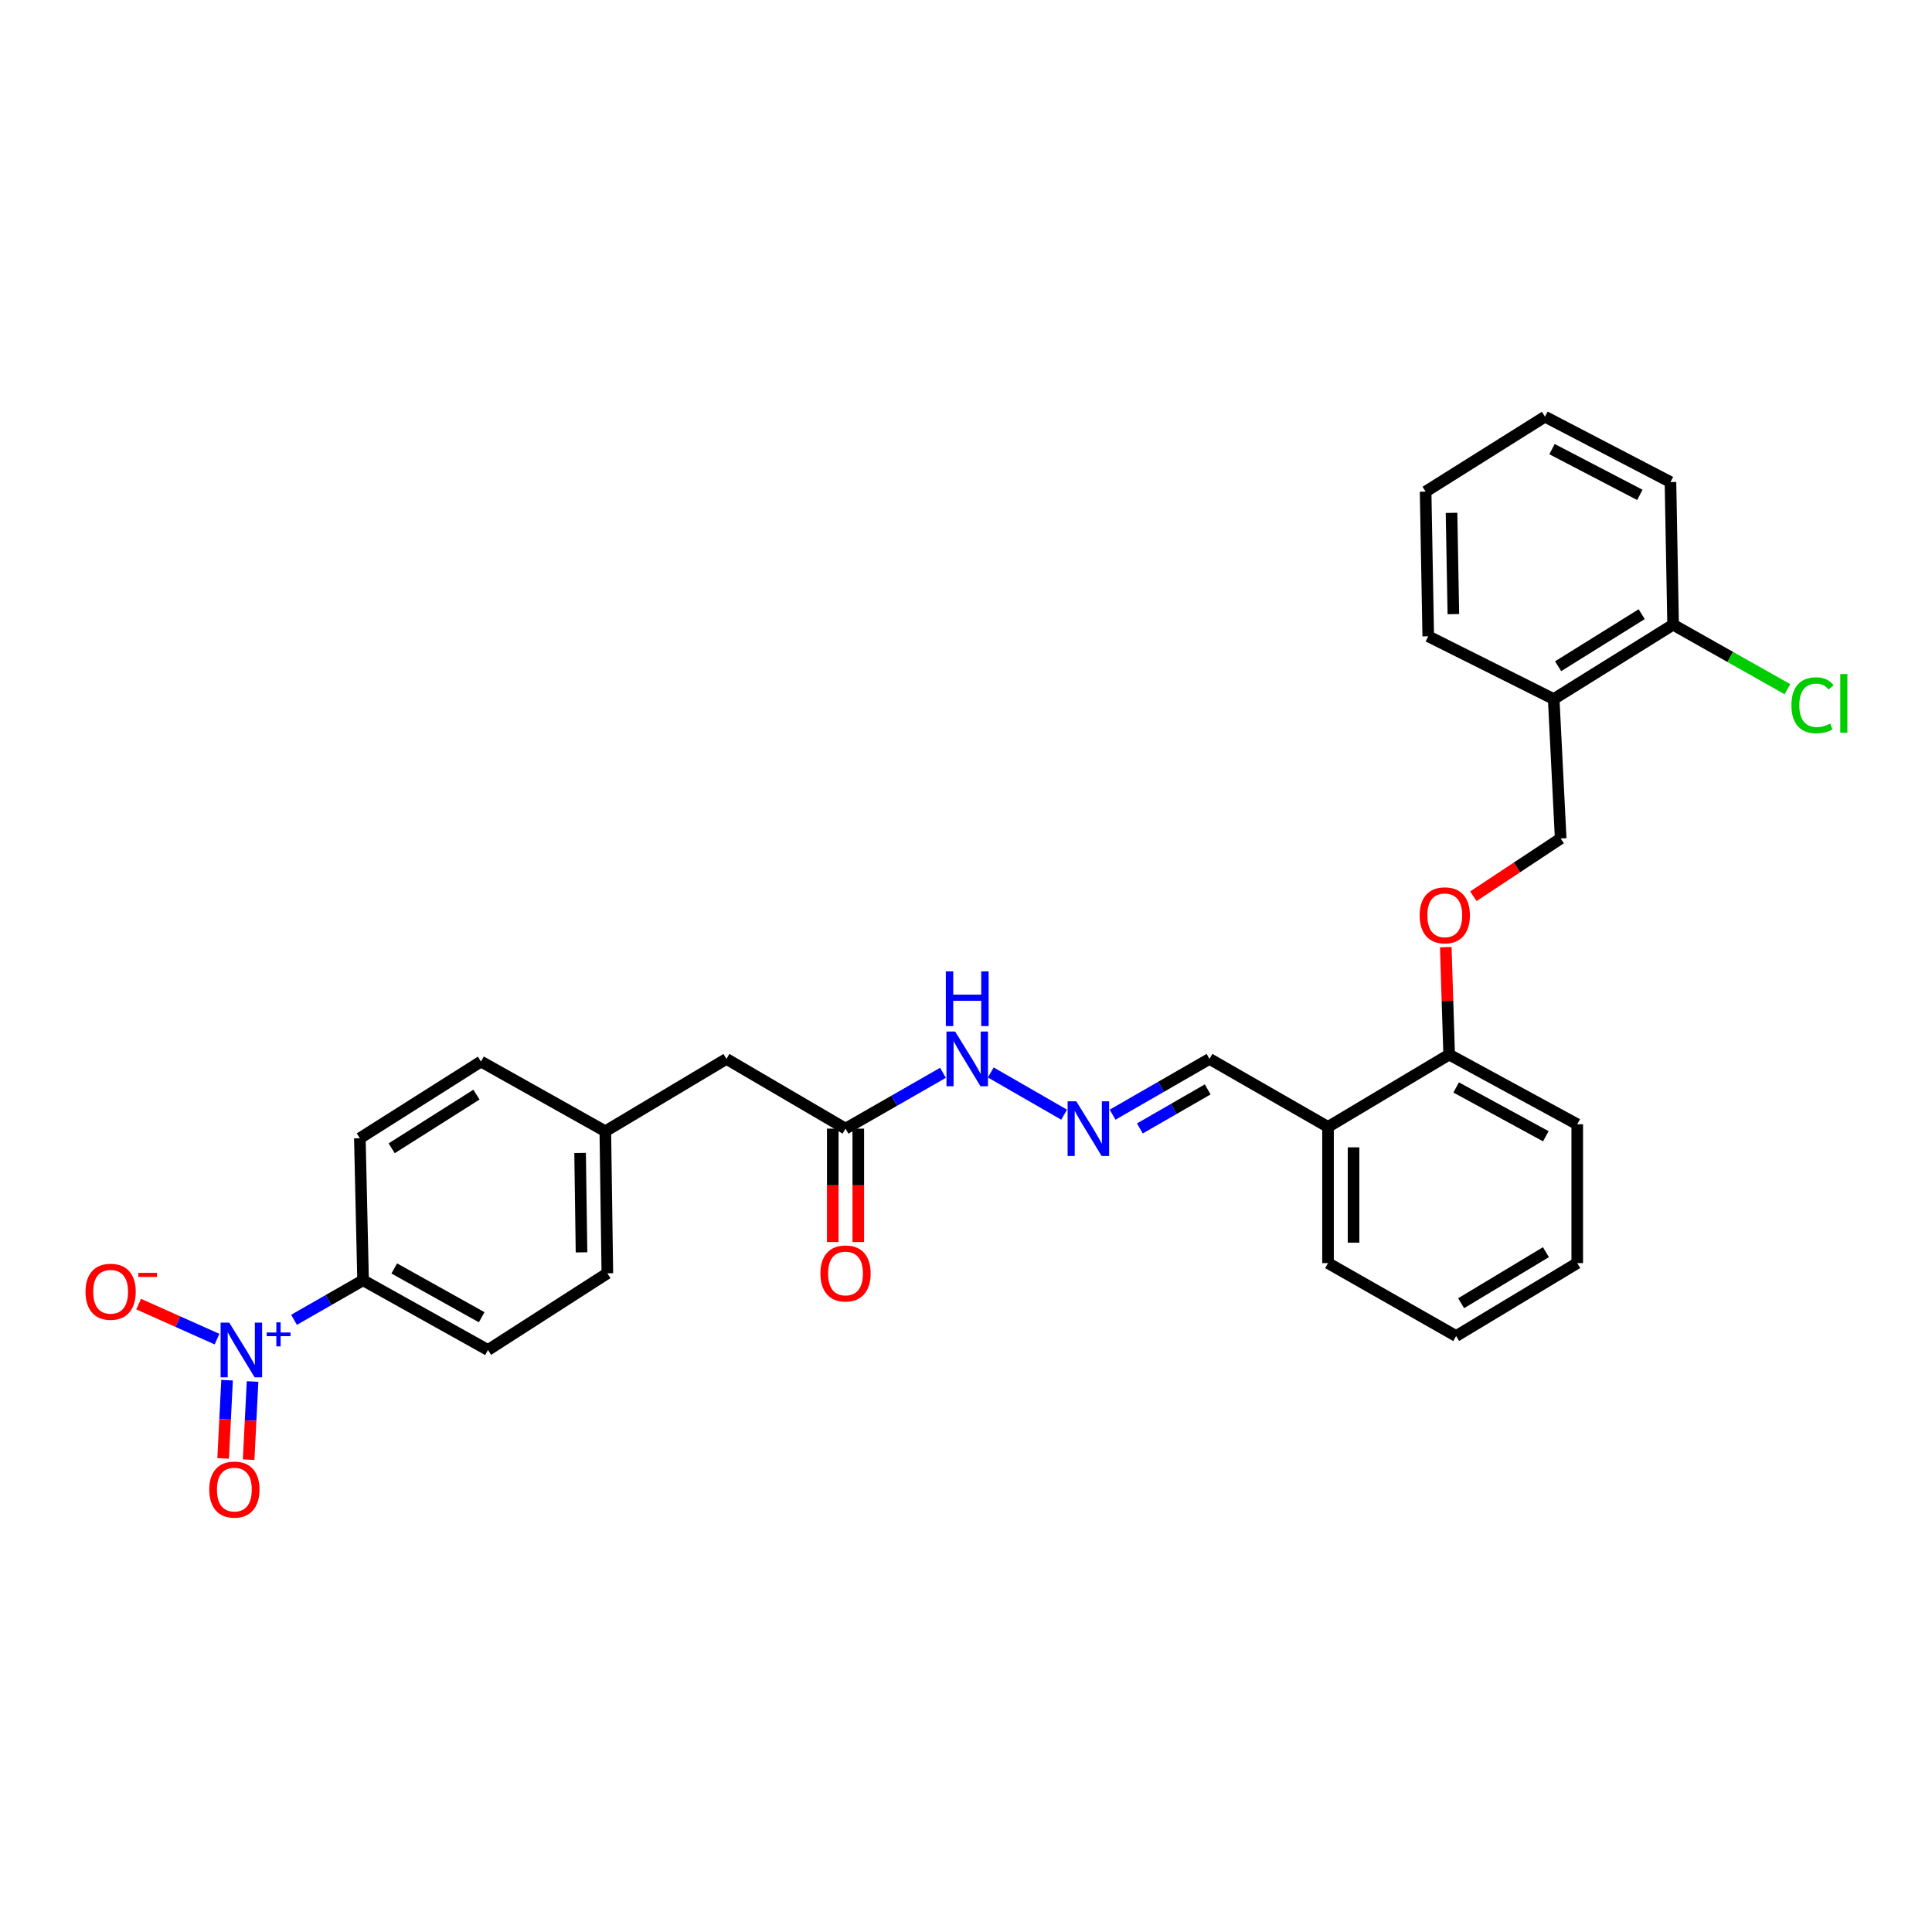<?xml version='1.0' encoding='iso-8859-1'?>
<svg version='1.1' baseProfile='full'
              xmlns='http://www.w3.org/2000/svg'
                      xmlns:rdkit='http://www.rdkit.org/xml'
                      xmlns:xlink='http://www.w3.org/1999/xlink'
                  xml:space='preserve'
width='1000px' height='1000px' viewBox='0 0 1000 1000'>
<!-- END OF HEADER -->
<rect style='opacity:1.0;fill:#FFFFFF;stroke:none' width='1000' height='1000' x='0' y='0'> </rect>
<path class='bond-0' d='M 152.188,683.138 L 170.057,672.901' style='fill:none;fill-rule:evenodd;stroke:#0000FF;stroke-width:6px;stroke-linecap:butt;stroke-linejoin:miter;stroke-opacity:1' />
<path class='bond-0' d='M 170.057,672.901 L 187.926,662.664' style='fill:none;fill-rule:evenodd;stroke:#000000;stroke-width:6px;stroke-linecap:butt;stroke-linejoin:miter;stroke-opacity:1' />
<path class='bond-2' d='M 112.335,693.129 L 92.052,684.069' style='fill:none;fill-rule:evenodd;stroke:#0000FF;stroke-width:6px;stroke-linecap:butt;stroke-linejoin:miter;stroke-opacity:1' />
<path class='bond-2' d='M 92.052,684.069 L 71.77,675.009' style='fill:none;fill-rule:evenodd;stroke:#FF0000;stroke-width:6px;stroke-linecap:butt;stroke-linejoin:miter;stroke-opacity:1' />
<path class='bond-5' d='M 117.53,714.39 L 116.515,734.626' style='fill:none;fill-rule:evenodd;stroke:#0000FF;stroke-width:6px;stroke-linecap:butt;stroke-linejoin:miter;stroke-opacity:1' />
<path class='bond-5' d='M 116.515,734.626 L 115.5,754.862' style='fill:none;fill-rule:evenodd;stroke:#FF0000;stroke-width:6px;stroke-linecap:butt;stroke-linejoin:miter;stroke-opacity:1' />
<path class='bond-5' d='M 130.725,715.051 L 129.71,735.288' style='fill:none;fill-rule:evenodd;stroke:#0000FF;stroke-width:6px;stroke-linecap:butt;stroke-linejoin:miter;stroke-opacity:1' />
<path class='bond-5' d='M 129.71,735.288 L 128.695,755.524' style='fill:none;fill-rule:evenodd;stroke:#FF0000;stroke-width:6px;stroke-linecap:butt;stroke-linejoin:miter;stroke-opacity:1' />
<path class='bond-14' d='M 187.926,662.664 L 252.575,698.754' style='fill:none;fill-rule:evenodd;stroke:#000000;stroke-width:6px;stroke-linecap:butt;stroke-linejoin:miter;stroke-opacity:1' />
<path class='bond-14' d='M 204.063,656.542 L 249.317,681.805' style='fill:none;fill-rule:evenodd;stroke:#000000;stroke-width:6px;stroke-linecap:butt;stroke-linejoin:miter;stroke-opacity:1' />
<path class='bond-15' d='M 187.926,662.664 L 186.26,589.148' style='fill:none;fill-rule:evenodd;stroke:#000000;stroke-width:6px;stroke-linecap:butt;stroke-linejoin:miter;stroke-opacity:1' />
<path class='bond-1' d='M 550.788,576.956 L 512.826,555.104' style='fill:none;fill-rule:evenodd;stroke:#0000FF;stroke-width:6px;stroke-linecap:butt;stroke-linejoin:miter;stroke-opacity:1' />
<path class='bond-12' d='M 575.885,576.956 L 600.96,562.523' style='fill:none;fill-rule:evenodd;stroke:#0000FF;stroke-width:6px;stroke-linecap:butt;stroke-linejoin:miter;stroke-opacity:1' />
<path class='bond-12' d='M 600.96,562.523 L 626.034,548.089' style='fill:none;fill-rule:evenodd;stroke:#000000;stroke-width:6px;stroke-linecap:butt;stroke-linejoin:miter;stroke-opacity:1' />
<path class='bond-12' d='M 589.999,584.076 L 607.551,573.973' style='fill:none;fill-rule:evenodd;stroke:#0000FF;stroke-width:6px;stroke-linecap:butt;stroke-linejoin:miter;stroke-opacity:1' />
<path class='bond-12' d='M 607.551,573.973 L 625.103,563.869' style='fill:none;fill-rule:evenodd;stroke:#000000;stroke-width:6px;stroke-linecap:butt;stroke-linejoin:miter;stroke-opacity:1' />
<path class='bond-3' d='M 437.642,584.179 L 376.009,548.089' style='fill:none;fill-rule:evenodd;stroke:#000000;stroke-width:6px;stroke-linecap:butt;stroke-linejoin:miter;stroke-opacity:1' />
<path class='bond-10' d='M 437.642,584.179 L 462.863,569.73' style='fill:none;fill-rule:evenodd;stroke:#000000;stroke-width:6px;stroke-linecap:butt;stroke-linejoin:miter;stroke-opacity:1' />
<path class='bond-10' d='M 462.863,569.73 L 488.085,555.282' style='fill:none;fill-rule:evenodd;stroke:#0000FF;stroke-width:6px;stroke-linecap:butt;stroke-linejoin:miter;stroke-opacity:1' />
<path class='bond-13' d='M 431.036,584.179 L 431.036,613.524' style='fill:none;fill-rule:evenodd;stroke:#000000;stroke-width:6px;stroke-linecap:butt;stroke-linejoin:miter;stroke-opacity:1' />
<path class='bond-13' d='M 431.036,613.524 L 431.036,642.868' style='fill:none;fill-rule:evenodd;stroke:#FF0000;stroke-width:6px;stroke-linecap:butt;stroke-linejoin:miter;stroke-opacity:1' />
<path class='bond-13' d='M 444.248,584.179 L 444.248,613.524' style='fill:none;fill-rule:evenodd;stroke:#000000;stroke-width:6px;stroke-linecap:butt;stroke-linejoin:miter;stroke-opacity:1' />
<path class='bond-13' d='M 444.248,613.524 L 444.248,642.868' style='fill:none;fill-rule:evenodd;stroke:#FF0000;stroke-width:6px;stroke-linecap:butt;stroke-linejoin:miter;stroke-opacity:1' />
<path class='bond-4' d='M 804.194,361.826 L 807.805,433.991' style='fill:none;fill-rule:evenodd;stroke:#000000;stroke-width:6px;stroke-linecap:butt;stroke-linejoin:miter;stroke-opacity:1' />
<path class='bond-11' d='M 804.194,361.826 L 865.995,323.336' style='fill:none;fill-rule:evenodd;stroke:#000000;stroke-width:6px;stroke-linecap:butt;stroke-linejoin:miter;stroke-opacity:1' />
<path class='bond-11' d='M 806.48,344.838 L 849.741,317.895' style='fill:none;fill-rule:evenodd;stroke:#000000;stroke-width:6px;stroke-linecap:butt;stroke-linejoin:miter;stroke-opacity:1' />
<path class='bond-21' d='M 804.194,361.826 L 739.258,329.34' style='fill:none;fill-rule:evenodd;stroke:#000000;stroke-width:6px;stroke-linecap:butt;stroke-linejoin:miter;stroke-opacity:1' />
<path class='bond-6' d='M 687.38,583.284 L 626.034,548.089' style='fill:none;fill-rule:evenodd;stroke:#000000;stroke-width:6px;stroke-linecap:butt;stroke-linejoin:miter;stroke-opacity:1' />
<path class='bond-8' d='M 687.38,583.284 L 750.077,545.85' style='fill:none;fill-rule:evenodd;stroke:#000000;stroke-width:6px;stroke-linecap:butt;stroke-linejoin:miter;stroke-opacity:1' />
<path class='bond-22' d='M 687.38,583.284 L 687.38,653.783' style='fill:none;fill-rule:evenodd;stroke:#000000;stroke-width:6px;stroke-linecap:butt;stroke-linejoin:miter;stroke-opacity:1' />
<path class='bond-22' d='M 700.592,593.859 L 700.592,643.208' style='fill:none;fill-rule:evenodd;stroke:#000000;stroke-width:6px;stroke-linecap:butt;stroke-linejoin:miter;stroke-opacity:1' />
<path class='bond-7' d='M 748.335,490.25 L 749.206,518.05' style='fill:none;fill-rule:evenodd;stroke:#FF0000;stroke-width:6px;stroke-linecap:butt;stroke-linejoin:miter;stroke-opacity:1' />
<path class='bond-7' d='M 749.206,518.05 L 750.077,545.85' style='fill:none;fill-rule:evenodd;stroke:#000000;stroke-width:6px;stroke-linecap:butt;stroke-linejoin:miter;stroke-opacity:1' />
<path class='bond-9' d='M 762.615,463.893 L 785.21,448.942' style='fill:none;fill-rule:evenodd;stroke:#FF0000;stroke-width:6px;stroke-linecap:butt;stroke-linejoin:miter;stroke-opacity:1' />
<path class='bond-9' d='M 785.21,448.942 L 807.805,433.991' style='fill:none;fill-rule:evenodd;stroke:#000000;stroke-width:6px;stroke-linecap:butt;stroke-linejoin:miter;stroke-opacity:1' />
<path class='bond-23' d='M 750.077,545.85 L 816.378,581.926' style='fill:none;fill-rule:evenodd;stroke:#000000;stroke-width:6px;stroke-linecap:butt;stroke-linejoin:miter;stroke-opacity:1' />
<path class='bond-23' d='M 753.708,562.867 L 800.118,588.12' style='fill:none;fill-rule:evenodd;stroke:#000000;stroke-width:6px;stroke-linecap:butt;stroke-linejoin:miter;stroke-opacity:1' />
<path class='bond-18' d='M 865.995,323.336 L 895.582,340.034' style='fill:none;fill-rule:evenodd;stroke:#000000;stroke-width:6px;stroke-linecap:butt;stroke-linejoin:miter;stroke-opacity:1' />
<path class='bond-18' d='M 895.582,340.034 L 925.169,356.732' style='fill:none;fill-rule:evenodd;stroke:#00CC00;stroke-width:6px;stroke-linecap:butt;stroke-linejoin:miter;stroke-opacity:1' />
<path class='bond-24' d='M 865.995,323.336 L 864.63,249.511' style='fill:none;fill-rule:evenodd;stroke:#000000;stroke-width:6px;stroke-linecap:butt;stroke-linejoin:miter;stroke-opacity:1' />
<path class='bond-20' d='M 252.575,698.754 L 314.362,659.06' style='fill:none;fill-rule:evenodd;stroke:#000000;stroke-width:6px;stroke-linecap:butt;stroke-linejoin:miter;stroke-opacity:1' />
<path class='bond-19' d='M 186.26,589.148 L 248.956,549.454' style='fill:none;fill-rule:evenodd;stroke:#000000;stroke-width:6px;stroke-linecap:butt;stroke-linejoin:miter;stroke-opacity:1' />
<path class='bond-19' d='M 202.731,594.357 L 246.619,566.571' style='fill:none;fill-rule:evenodd;stroke:#000000;stroke-width:6px;stroke-linecap:butt;stroke-linejoin:miter;stroke-opacity:1' />
<path class='bond-16' d='M 376.009,548.089 L 313.312,585.544' style='fill:none;fill-rule:evenodd;stroke:#000000;stroke-width:6px;stroke-linecap:butt;stroke-linejoin:miter;stroke-opacity:1' />
<path class='bond-17' d='M 313.312,585.544 L 248.956,549.454' style='fill:none;fill-rule:evenodd;stroke:#000000;stroke-width:6px;stroke-linecap:butt;stroke-linejoin:miter;stroke-opacity:1' />
<path class='bond-29' d='M 313.312,585.544 L 314.362,659.06' style='fill:none;fill-rule:evenodd;stroke:#000000;stroke-width:6px;stroke-linecap:butt;stroke-linejoin:miter;stroke-opacity:1' />
<path class='bond-29' d='M 300.259,596.76 L 300.994,648.221' style='fill:none;fill-rule:evenodd;stroke:#000000;stroke-width:6px;stroke-linecap:butt;stroke-linejoin:miter;stroke-opacity:1' />
<path class='bond-26' d='M 739.258,329.34 L 737.893,254.466' style='fill:none;fill-rule:evenodd;stroke:#000000;stroke-width:6px;stroke-linecap:butt;stroke-linejoin:miter;stroke-opacity:1' />
<path class='bond-26' d='M 752.263,317.868 L 751.307,265.456' style='fill:none;fill-rule:evenodd;stroke:#000000;stroke-width:6px;stroke-linecap:butt;stroke-linejoin:miter;stroke-opacity:1' />
<path class='bond-25' d='M 687.38,653.783 L 753.681,691.524' style='fill:none;fill-rule:evenodd;stroke:#000000;stroke-width:6px;stroke-linecap:butt;stroke-linejoin:miter;stroke-opacity:1' />
<path class='bond-30' d='M 816.378,581.926 L 816.378,653.783' style='fill:none;fill-rule:evenodd;stroke:#000000;stroke-width:6px;stroke-linecap:butt;stroke-linejoin:miter;stroke-opacity:1' />
<path class='bond-31' d='M 864.63,249.511 L 799.68,215.675' style='fill:none;fill-rule:evenodd;stroke:#000000;stroke-width:6px;stroke-linecap:butt;stroke-linejoin:miter;stroke-opacity:1' />
<path class='bond-31' d='M 848.783,256.153 L 803.318,232.467' style='fill:none;fill-rule:evenodd;stroke:#000000;stroke-width:6px;stroke-linecap:butt;stroke-linejoin:miter;stroke-opacity:1' />
<path class='bond-28' d='M 753.681,691.524 L 816.378,653.783' style='fill:none;fill-rule:evenodd;stroke:#000000;stroke-width:6px;stroke-linecap:butt;stroke-linejoin:miter;stroke-opacity:1' />
<path class='bond-28' d='M 756.272,674.544 L 800.16,648.125' style='fill:none;fill-rule:evenodd;stroke:#000000;stroke-width:6px;stroke-linecap:butt;stroke-linejoin:miter;stroke-opacity:1' />
<path class='bond-27' d='M 737.893,254.466 L 799.68,215.675' style='fill:none;fill-rule:evenodd;stroke:#000000;stroke-width:6px;stroke-linecap:butt;stroke-linejoin:miter;stroke-opacity:1' />
<path  class='atom-0' d='M 118.668 684.594
L 127.948 699.594
Q 128.868 701.074, 130.348 703.754
Q 131.828 706.434, 131.908 706.594
L 131.908 684.594
L 135.668 684.594
L 135.668 712.914
L 131.788 712.914
L 121.828 696.514
Q 120.668 694.594, 119.428 692.394
Q 118.228 690.194, 117.868 689.514
L 117.868 712.914
L 114.188 712.914
L 114.188 684.594
L 118.668 684.594
' fill='#0000FF'/>
<path  class='atom-0' d='M 138.044 689.699
L 143.033 689.699
L 143.033 684.445
L 145.251 684.445
L 145.251 689.699
L 150.373 689.699
L 150.373 691.6
L 145.251 691.6
L 145.251 696.88
L 143.033 696.88
L 143.033 691.6
L 138.044 691.6
L 138.044 689.699
' fill='#0000FF'/>
<path  class='atom-2' d='M 557.077 570.019
L 566.357 585.019
Q 567.277 586.499, 568.757 589.179
Q 570.237 591.859, 570.317 592.019
L 570.317 570.019
L 574.077 570.019
L 574.077 598.339
L 570.197 598.339
L 560.237 581.939
Q 559.077 580.019, 557.837 577.819
Q 556.637 575.619, 556.277 574.939
L 556.277 598.339
L 552.597 598.339
L 552.597 570.019
L 557.077 570.019
' fill='#0000FF'/>
<path  class='atom-3' d='M 44.262 668.609
Q 44.262 661.809, 47.622 658.009
Q 50.982 654.209, 57.262 654.209
Q 63.542 654.209, 66.902 658.009
Q 70.262 661.809, 70.262 668.609
Q 70.262 675.489, 66.862 679.409
Q 63.462 683.289, 57.262 683.289
Q 51.022 683.289, 47.622 679.409
Q 44.262 675.529, 44.262 668.609
M 57.262 680.089
Q 61.582 680.089, 63.902 677.209
Q 66.262 674.289, 66.262 668.609
Q 66.262 663.049, 63.902 660.249
Q 61.582 657.409, 57.262 657.409
Q 52.942 657.409, 50.582 660.209
Q 48.262 663.009, 48.262 668.609
Q 48.262 674.329, 50.582 677.209
Q 52.942 680.089, 57.262 680.089
' fill='#FF0000'/>
<path  class='atom-3' d='M 71.582 658.831
L 81.27 658.831
L 81.27 660.943
L 71.582 660.943
L 71.582 658.831
' fill='#FF0000'/>
<path  class='atom-6' d='M 108.309 771
Q 108.309 764.2, 111.669 760.4
Q 115.029 756.6, 121.309 756.6
Q 127.589 756.6, 130.949 760.4
Q 134.309 764.2, 134.309 771
Q 134.309 777.88, 130.909 781.8
Q 127.509 785.68, 121.309 785.68
Q 115.069 785.68, 111.669 781.8
Q 108.309 777.92, 108.309 771
M 121.309 782.48
Q 125.629 782.48, 127.949 779.6
Q 130.309 776.68, 130.309 771
Q 130.309 765.44, 127.949 762.64
Q 125.629 759.8, 121.309 759.8
Q 116.989 759.8, 114.629 762.6
Q 112.309 765.4, 112.309 771
Q 112.309 776.72, 114.629 779.6
Q 116.989 782.48, 121.309 782.48
' fill='#FF0000'/>
<path  class='atom-8' d='M 734.817 473.765
Q 734.817 466.965, 738.177 463.165
Q 741.537 459.365, 747.817 459.365
Q 754.097 459.365, 757.457 463.165
Q 760.817 466.965, 760.817 473.765
Q 760.817 480.645, 757.417 484.565
Q 754.017 488.445, 747.817 488.445
Q 741.577 488.445, 738.177 484.565
Q 734.817 480.685, 734.817 473.765
M 747.817 485.245
Q 752.137 485.245, 754.457 482.365
Q 756.817 479.445, 756.817 473.765
Q 756.817 468.205, 754.457 465.405
Q 752.137 462.565, 747.817 462.565
Q 743.497 462.565, 741.137 465.365
Q 738.817 468.165, 738.817 473.765
Q 738.817 479.485, 741.137 482.365
Q 743.497 485.245, 747.817 485.245
' fill='#FF0000'/>
<path  class='atom-11' d='M 494.38 533.929
L 503.66 548.929
Q 504.58 550.409, 506.06 553.089
Q 507.54 555.769, 507.62 555.929
L 507.62 533.929
L 511.38 533.929
L 511.38 562.249
L 507.5 562.249
L 497.54 545.849
Q 496.38 543.929, 495.14 541.729
Q 493.94 539.529, 493.58 538.849
L 493.58 562.249
L 489.9 562.249
L 489.9 533.929
L 494.38 533.929
' fill='#0000FF'/>
<path  class='atom-11' d='M 489.56 502.777
L 493.4 502.777
L 493.4 514.817
L 507.88 514.817
L 507.88 502.777
L 511.72 502.777
L 511.72 531.097
L 507.88 531.097
L 507.88 518.017
L 493.4 518.017
L 493.4 531.097
L 489.56 531.097
L 489.56 502.777
' fill='#0000FF'/>
<path  class='atom-14' d='M 424.642 659.14
Q 424.642 652.34, 428.002 648.54
Q 431.362 644.74, 437.642 644.74
Q 443.922 644.74, 447.282 648.54
Q 450.642 652.34, 450.642 659.14
Q 450.642 666.02, 447.242 669.94
Q 443.842 673.82, 437.642 673.82
Q 431.402 673.82, 428.002 669.94
Q 424.642 666.06, 424.642 659.14
M 437.642 670.62
Q 441.962 670.62, 444.282 667.74
Q 446.642 664.82, 446.642 659.14
Q 446.642 653.58, 444.282 650.78
Q 441.962 647.94, 437.642 647.94
Q 433.322 647.94, 430.962 650.74
Q 428.642 653.54, 428.642 659.14
Q 428.642 664.86, 430.962 667.74
Q 433.322 670.62, 437.642 670.62
' fill='#FF0000'/>
<path  class='atom-19' d='M 927.241 365.044
Q 927.241 358.004, 930.521 354.324
Q 933.841 350.604, 940.121 350.604
Q 945.961 350.604, 949.081 354.724
L 946.441 356.884
Q 944.161 353.884, 940.121 353.884
Q 935.841 353.884, 933.561 356.764
Q 931.321 359.604, 931.321 365.044
Q 931.321 370.644, 933.641 373.524
Q 936.001 376.404, 940.561 376.404
Q 943.681 376.404, 947.321 374.524
L 948.441 377.524
Q 946.961 378.484, 944.721 379.044
Q 942.481 379.604, 940.001 379.604
Q 933.841 379.604, 930.521 375.844
Q 927.241 372.084, 927.241 365.044
' fill='#00CC00'/>
<path  class='atom-19' d='M 952.521 348.884
L 956.201 348.884
L 956.201 379.244
L 952.521 379.244
L 952.521 348.884
' fill='#00CC00'/>
</svg>
